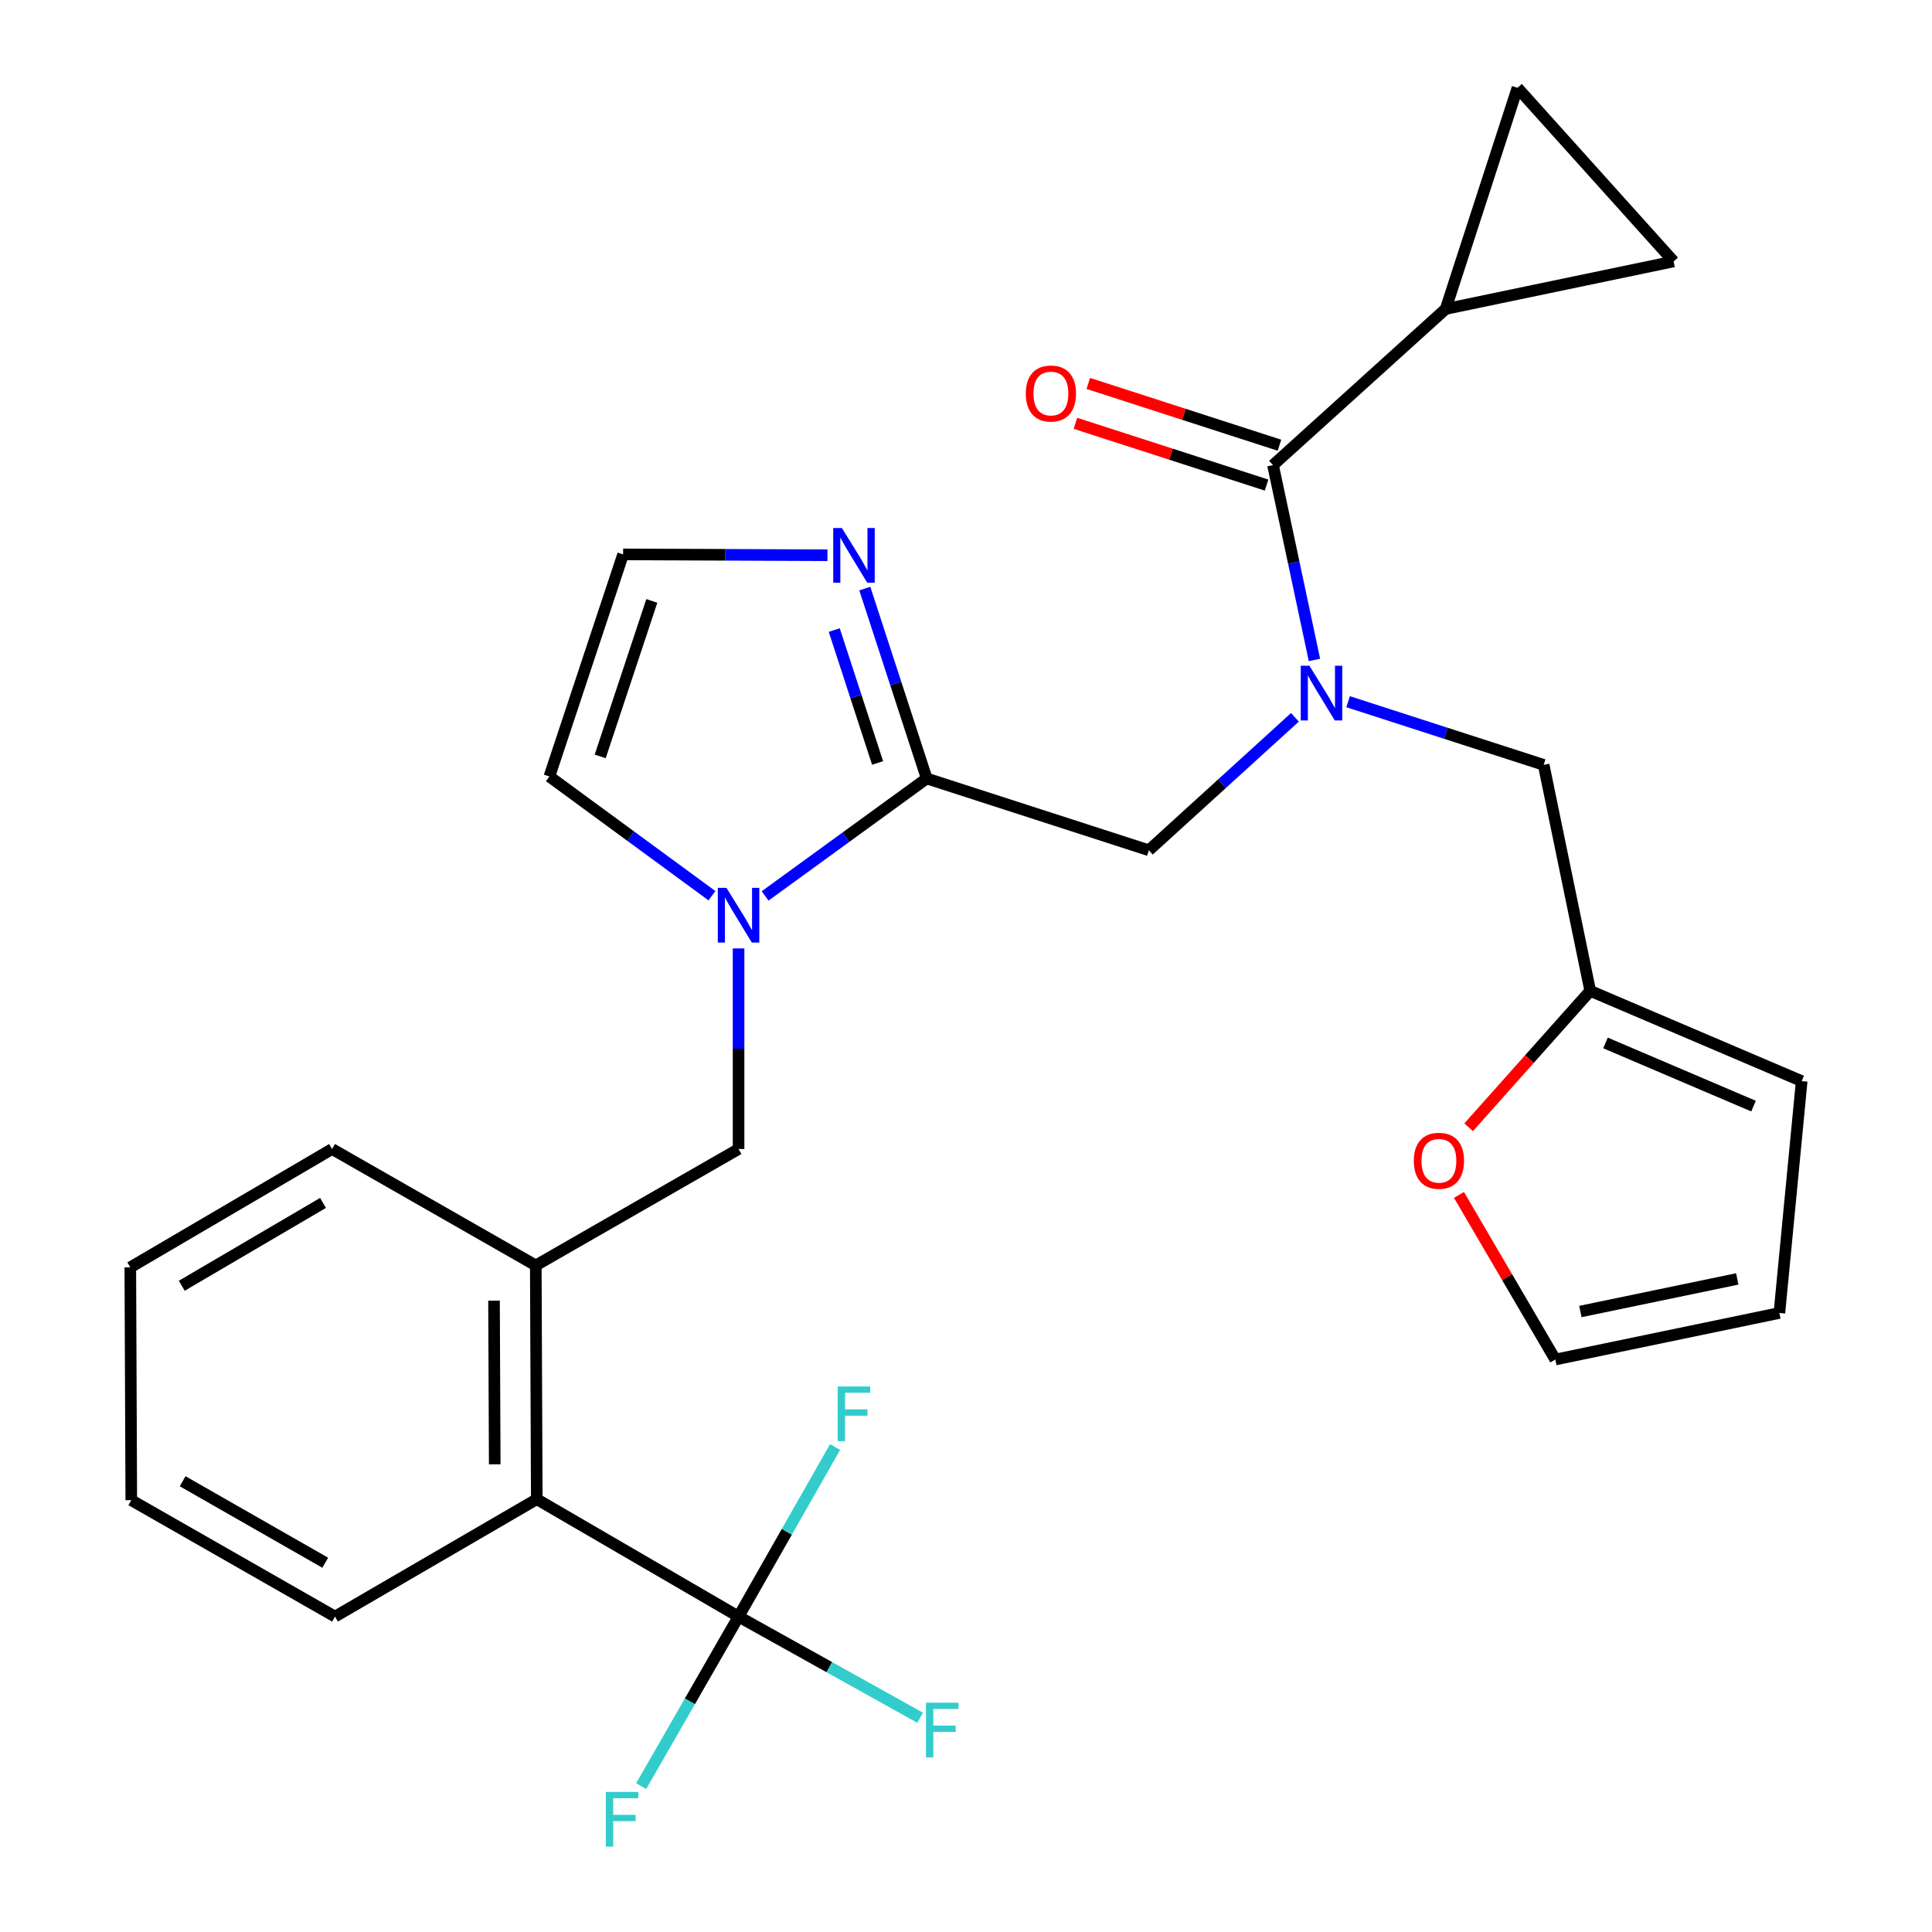 <?xml version='1.0' encoding='iso-8859-1'?>
<svg version='1.1' baseProfile='full'
              xmlns='http://www.w3.org/2000/svg'
                      xmlns:rdkit='http://www.rdkit.org/xml'
                      xmlns:xlink='http://www.w3.org/1999/xlink'
                  xml:space='preserve'
width='1000px' height='1000px' viewBox='0 0 1000 1000'>
<!-- END OF HEADER -->
<rect style='opacity:1.0;fill:#FFFFFF;stroke:none' width='1000' height='1000' x='0' y='0'> </rect>
<path class='bond-0' d='M 479.671,402.933 L 437.85,433.329' style='fill:none;fill-rule:evenodd;stroke:#000000;stroke-width:6px;stroke-linecap:butt;stroke-linejoin:miter;stroke-opacity:1' />
<path class='bond-0' d='M 437.85,433.329 L 396.028,463.724' style='fill:none;fill-rule:evenodd;stroke:#0000FF;stroke-width:6px;stroke-linecap:butt;stroke-linejoin:miter;stroke-opacity:1' />
<path class='bond-4' d='M 479.671,402.933 L 463.646,353.791' style='fill:none;fill-rule:evenodd;stroke:#000000;stroke-width:6px;stroke-linecap:butt;stroke-linejoin:miter;stroke-opacity:1' />
<path class='bond-4' d='M 463.646,353.791 L 447.621,304.65' style='fill:none;fill-rule:evenodd;stroke:#0000FF;stroke-width:6px;stroke-linecap:butt;stroke-linejoin:miter;stroke-opacity:1' />
<path class='bond-4' d='M 454.241,394.915 L 443.024,360.516' style='fill:none;fill-rule:evenodd;stroke:#000000;stroke-width:6px;stroke-linecap:butt;stroke-linejoin:miter;stroke-opacity:1' />
<path class='bond-4' d='M 443.024,360.516 L 431.806,326.117' style='fill:none;fill-rule:evenodd;stroke:#0000FF;stroke-width:6px;stroke-linecap:butt;stroke-linejoin:miter;stroke-opacity:1' />
<path class='bond-6' d='M 479.671,402.933 L 594.645,440.097' style='fill:none;fill-rule:evenodd;stroke:#000000;stroke-width:6px;stroke-linecap:butt;stroke-linejoin:miter;stroke-opacity:1' />
<path class='bond-8' d='M 382.279,490.903 L 382.279,542.816' style='fill:none;fill-rule:evenodd;stroke:#0000FF;stroke-width:6px;stroke-linecap:butt;stroke-linejoin:miter;stroke-opacity:1' />
<path class='bond-8' d='M 382.279,542.816 L 382.279,594.729' style='fill:none;fill-rule:evenodd;stroke:#000000;stroke-width:6px;stroke-linecap:butt;stroke-linejoin:miter;stroke-opacity:1' />
<path class='bond-15' d='M 368.503,463.617 L 326.43,432.769' style='fill:none;fill-rule:evenodd;stroke:#0000FF;stroke-width:6px;stroke-linecap:butt;stroke-linejoin:miter;stroke-opacity:1' />
<path class='bond-15' d='M 326.43,432.769 L 284.356,401.921' style='fill:none;fill-rule:evenodd;stroke:#000000;stroke-width:6px;stroke-linecap:butt;stroke-linejoin:miter;stroke-opacity:1' />
<path class='bond-1' d='M 670.25,371.281 L 632.448,405.689' style='fill:none;fill-rule:evenodd;stroke:#0000FF;stroke-width:6px;stroke-linecap:butt;stroke-linejoin:miter;stroke-opacity:1' />
<path class='bond-1' d='M 632.448,405.689 L 594.645,440.097' style='fill:none;fill-rule:evenodd;stroke:#000000;stroke-width:6px;stroke-linecap:butt;stroke-linejoin:miter;stroke-opacity:1' />
<path class='bond-2' d='M 680.358,341.58 L 669.634,291.169' style='fill:none;fill-rule:evenodd;stroke:#0000FF;stroke-width:6px;stroke-linecap:butt;stroke-linejoin:miter;stroke-opacity:1' />
<path class='bond-2' d='M 669.634,291.169 L 658.91,240.757' style='fill:none;fill-rule:evenodd;stroke:#000000;stroke-width:6px;stroke-linecap:butt;stroke-linejoin:miter;stroke-opacity:1' />
<path class='bond-14' d='M 697.772,363.2 L 748.385,379.548' style='fill:none;fill-rule:evenodd;stroke:#0000FF;stroke-width:6px;stroke-linecap:butt;stroke-linejoin:miter;stroke-opacity:1' />
<path class='bond-14' d='M 748.385,379.548 L 798.997,395.896' style='fill:none;fill-rule:evenodd;stroke:#000000;stroke-width:6px;stroke-linecap:butt;stroke-linejoin:miter;stroke-opacity:1' />
<path class='bond-5' d='M 658.91,240.757 L 748.277,159.922' style='fill:none;fill-rule:evenodd;stroke:#000000;stroke-width:6px;stroke-linecap:butt;stroke-linejoin:miter;stroke-opacity:1' />
<path class='bond-17' d='M 662.245,230.437 L 612.774,214.45' style='fill:none;fill-rule:evenodd;stroke:#000000;stroke-width:6px;stroke-linecap:butt;stroke-linejoin:miter;stroke-opacity:1' />
<path class='bond-17' d='M 612.774,214.45 L 563.304,198.463' style='fill:none;fill-rule:evenodd;stroke:#FF0000;stroke-width:6px;stroke-linecap:butt;stroke-linejoin:miter;stroke-opacity:1' />
<path class='bond-17' d='M 655.575,251.077 L 606.104,235.09' style='fill:none;fill-rule:evenodd;stroke:#000000;stroke-width:6px;stroke-linecap:butt;stroke-linejoin:miter;stroke-opacity:1' />
<path class='bond-17' d='M 606.104,235.09 L 556.634,219.103' style='fill:none;fill-rule:evenodd;stroke:#FF0000;stroke-width:6px;stroke-linecap:butt;stroke-linejoin:miter;stroke-opacity:1' />
<path class='bond-3' d='M 382.279,836.739 L 277.837,775.981' style='fill:none;fill-rule:evenodd;stroke:#000000;stroke-width:6px;stroke-linecap:butt;stroke-linejoin:miter;stroke-opacity:1' />
<path class='bond-21' d='M 382.279,836.739 L 357.076,880.615' style='fill:none;fill-rule:evenodd;stroke:#000000;stroke-width:6px;stroke-linecap:butt;stroke-linejoin:miter;stroke-opacity:1' />
<path class='bond-21' d='M 357.076,880.615 L 331.873,924.49' style='fill:none;fill-rule:evenodd;stroke:#33CCCC;stroke-width:6px;stroke-linecap:butt;stroke-linejoin:miter;stroke-opacity:1' />
<path class='bond-22' d='M 382.279,836.739 L 429.269,862.92' style='fill:none;fill-rule:evenodd;stroke:#000000;stroke-width:6px;stroke-linecap:butt;stroke-linejoin:miter;stroke-opacity:1' />
<path class='bond-22' d='M 429.269,862.92 L 476.26,889.101' style='fill:none;fill-rule:evenodd;stroke:#33CCCC;stroke-width:6px;stroke-linecap:butt;stroke-linejoin:miter;stroke-opacity:1' />
<path class='bond-23' d='M 382.279,836.739 L 407.256,792.861' style='fill:none;fill-rule:evenodd;stroke:#000000;stroke-width:6px;stroke-linecap:butt;stroke-linejoin:miter;stroke-opacity:1' />
<path class='bond-23' d='M 407.256,792.861 L 432.234,748.982' style='fill:none;fill-rule:evenodd;stroke:#33CCCC;stroke-width:6px;stroke-linecap:butt;stroke-linejoin:miter;stroke-opacity:1' />
<path class='bond-13' d='M 428.286,287.395 L 375.403,287.171' style='fill:none;fill-rule:evenodd;stroke:#0000FF;stroke-width:6px;stroke-linecap:butt;stroke-linejoin:miter;stroke-opacity:1' />
<path class='bond-13' d='M 375.403,287.171 L 322.52,286.947' style='fill:none;fill-rule:evenodd;stroke:#000000;stroke-width:6px;stroke-linecap:butt;stroke-linejoin:miter;stroke-opacity:1' />
<path class='bond-10' d='M 748.277,159.922 L 785.453,45.455' style='fill:none;fill-rule:evenodd;stroke:#000000;stroke-width:6px;stroke-linecap:butt;stroke-linejoin:miter;stroke-opacity:1' />
<path class='bond-11' d='M 748.277,159.922 L 866.263,135.315' style='fill:none;fill-rule:evenodd;stroke:#000000;stroke-width:6px;stroke-linecap:butt;stroke-linejoin:miter;stroke-opacity:1' />
<path class='bond-7' d='M 277.837,775.981 L 277.319,654.982' style='fill:none;fill-rule:evenodd;stroke:#000000;stroke-width:6px;stroke-linecap:butt;stroke-linejoin:miter;stroke-opacity:1' />
<path class='bond-7' d='M 256.068,757.924 L 255.706,673.224' style='fill:none;fill-rule:evenodd;stroke:#000000;stroke-width:6px;stroke-linecap:butt;stroke-linejoin:miter;stroke-opacity:1' />
<path class='bond-25' d='M 277.837,775.981 L 173.395,836.739' style='fill:none;fill-rule:evenodd;stroke:#000000;stroke-width:6px;stroke-linecap:butt;stroke-linejoin:miter;stroke-opacity:1' />
<path class='bond-9' d='M 382.279,594.729 L 277.319,654.982' style='fill:none;fill-rule:evenodd;stroke:#000000;stroke-width:6px;stroke-linecap:butt;stroke-linejoin:miter;stroke-opacity:1' />
<path class='bond-24' d='M 277.319,654.982 L 171.889,594.729' style='fill:none;fill-rule:evenodd;stroke:#000000;stroke-width:6px;stroke-linecap:butt;stroke-linejoin:miter;stroke-opacity:1' />
<path class='bond-29' d='M 785.453,45.455 L 866.263,135.315' style='fill:none;fill-rule:evenodd;stroke:#000000;stroke-width:6px;stroke-linecap:butt;stroke-linejoin:miter;stroke-opacity:1' />
<path class='bond-12' d='M 823.098,512.87 L 798.997,395.896' style='fill:none;fill-rule:evenodd;stroke:#000000;stroke-width:6px;stroke-linecap:butt;stroke-linejoin:miter;stroke-opacity:1' />
<path class='bond-16' d='M 823.098,512.87 L 791.633,548.175' style='fill:none;fill-rule:evenodd;stroke:#000000;stroke-width:6px;stroke-linecap:butt;stroke-linejoin:miter;stroke-opacity:1' />
<path class='bond-16' d='M 791.633,548.175 L 760.167,583.479' style='fill:none;fill-rule:evenodd;stroke:#FF0000;stroke-width:6px;stroke-linecap:butt;stroke-linejoin:miter;stroke-opacity:1' />
<path class='bond-18' d='M 823.098,512.87 L 932.553,559.578' style='fill:none;fill-rule:evenodd;stroke:#000000;stroke-width:6px;stroke-linecap:butt;stroke-linejoin:miter;stroke-opacity:1' />
<path class='bond-18' d='M 831.003,539.826 L 907.621,572.522' style='fill:none;fill-rule:evenodd;stroke:#000000;stroke-width:6px;stroke-linecap:butt;stroke-linejoin:miter;stroke-opacity:1' />
<path class='bond-28' d='M 322.52,286.947 L 284.356,401.921' style='fill:none;fill-rule:evenodd;stroke:#000000;stroke-width:6px;stroke-linecap:butt;stroke-linejoin:miter;stroke-opacity:1' />
<path class='bond-28' d='M 337.382,311.026 L 310.667,391.508' style='fill:none;fill-rule:evenodd;stroke:#000000;stroke-width:6px;stroke-linecap:butt;stroke-linejoin:miter;stroke-opacity:1' />
<path class='bond-19' d='M 755.164,618.484 L 780.093,661.087' style='fill:none;fill-rule:evenodd;stroke:#FF0000;stroke-width:6px;stroke-linecap:butt;stroke-linejoin:miter;stroke-opacity:1' />
<path class='bond-19' d='M 780.093,661.087 L 805.023,703.69' style='fill:none;fill-rule:evenodd;stroke:#000000;stroke-width:6px;stroke-linecap:butt;stroke-linejoin:miter;stroke-opacity:1' />
<path class='bond-20' d='M 932.553,559.578 L 921.009,679.589' style='fill:none;fill-rule:evenodd;stroke:#000000;stroke-width:6px;stroke-linecap:butt;stroke-linejoin:miter;stroke-opacity:1' />
<path class='bond-30' d='M 805.023,703.69 L 921.009,679.589' style='fill:none;fill-rule:evenodd;stroke:#000000;stroke-width:6px;stroke-linecap:butt;stroke-linejoin:miter;stroke-opacity:1' />
<path class='bond-30' d='M 818.008,678.837 L 899.198,661.967' style='fill:none;fill-rule:evenodd;stroke:#000000;stroke-width:6px;stroke-linecap:butt;stroke-linejoin:miter;stroke-opacity:1' />
<path class='bond-26' d='M 171.889,594.729 L 67.447,655.982' style='fill:none;fill-rule:evenodd;stroke:#000000;stroke-width:6px;stroke-linecap:butt;stroke-linejoin:miter;stroke-opacity:1' />
<path class='bond-26' d='M 167.196,622.627 L 94.086,665.504' style='fill:none;fill-rule:evenodd;stroke:#000000;stroke-width:6px;stroke-linecap:butt;stroke-linejoin:miter;stroke-opacity:1' />
<path class='bond-31' d='M 173.395,836.739 L 67.953,776.487' style='fill:none;fill-rule:evenodd;stroke:#000000;stroke-width:6px;stroke-linecap:butt;stroke-linejoin:miter;stroke-opacity:1' />
<path class='bond-31' d='M 168.34,808.869 L 94.531,766.692' style='fill:none;fill-rule:evenodd;stroke:#000000;stroke-width:6px;stroke-linecap:butt;stroke-linejoin:miter;stroke-opacity:1' />
<path class='bond-27' d='M 67.447,655.982 L 67.953,776.487' style='fill:none;fill-rule:evenodd;stroke:#000000;stroke-width:6px;stroke-linecap:butt;stroke-linejoin:miter;stroke-opacity:1' />
<path  class='atom-1' d='M 376.019 459.558
L 385.299 474.558
Q 386.219 476.038, 387.699 478.718
Q 389.179 481.398, 389.259 481.558
L 389.259 459.558
L 393.019 459.558
L 393.019 487.878
L 389.139 487.878
L 379.179 471.478
Q 378.019 469.558, 376.779 467.358
Q 375.579 465.158, 375.219 464.478
L 375.219 487.878
L 371.539 487.878
L 371.539 459.558
L 376.019 459.558
' fill='#0000FF'/>
<path  class='atom-2' d='M 677.751 344.596
L 687.031 359.596
Q 687.951 361.076, 689.431 363.756
Q 690.911 366.436, 690.991 366.596
L 690.991 344.596
L 694.751 344.596
L 694.751 372.916
L 690.871 372.916
L 680.911 356.516
Q 679.751 354.596, 678.511 352.396
Q 677.311 350.196, 676.951 349.516
L 676.951 372.916
L 673.271 372.916
L 673.271 344.596
L 677.751 344.596
' fill='#0000FF'/>
<path  class='atom-5' d='M 435.753 273.293
L 445.033 288.293
Q 445.953 289.773, 447.433 292.453
Q 448.913 295.133, 448.993 295.293
L 448.993 273.293
L 452.753 273.293
L 452.753 301.613
L 448.873 301.613
L 438.913 285.213
Q 437.753 283.293, 436.513 281.093
Q 435.313 278.893, 434.953 278.213
L 434.953 301.613
L 431.273 301.613
L 431.273 273.293
L 435.753 273.293
' fill='#0000FF'/>
<path  class='atom-17' d='M 731.782 600.822
Q 731.782 594.022, 735.142 590.222
Q 738.502 586.422, 744.782 586.422
Q 751.062 586.422, 754.422 590.222
Q 757.782 594.022, 757.782 600.822
Q 757.782 607.702, 754.382 611.622
Q 750.982 615.502, 744.782 615.502
Q 738.542 615.502, 735.142 611.622
Q 731.782 607.742, 731.782 600.822
M 744.782 612.302
Q 749.102 612.302, 751.422 609.422
Q 753.782 606.502, 753.782 600.822
Q 753.782 595.262, 751.422 592.462
Q 749.102 589.622, 744.782 589.622
Q 740.462 589.622, 738.102 592.422
Q 735.782 595.222, 735.782 600.822
Q 735.782 606.542, 738.102 609.422
Q 740.462 612.302, 744.782 612.302
' fill='#FF0000'/>
<path  class='atom-18' d='M 530.948 203.685
Q 530.948 196.885, 534.308 193.085
Q 537.668 189.285, 543.948 189.285
Q 550.228 189.285, 553.588 193.085
Q 556.948 196.885, 556.948 203.685
Q 556.948 210.565, 553.548 214.485
Q 550.148 218.365, 543.948 218.365
Q 537.708 218.365, 534.308 214.485
Q 530.948 210.605, 530.948 203.685
M 543.948 215.165
Q 548.268 215.165, 550.588 212.285
Q 552.948 209.365, 552.948 203.685
Q 552.948 198.125, 550.588 195.325
Q 548.268 192.485, 543.948 192.485
Q 539.628 192.485, 537.268 195.285
Q 534.948 198.085, 534.948 203.685
Q 534.948 209.405, 537.268 212.285
Q 539.628 215.165, 543.948 215.165
' fill='#FF0000'/>
<path  class='atom-22' d='M 313.582 927.515
L 330.422 927.515
L 330.422 930.755
L 317.382 930.755
L 317.382 939.355
L 328.982 939.355
L 328.982 942.635
L 317.382 942.635
L 317.382 955.835
L 313.582 955.835
L 313.582 927.515
' fill='#33CCCC'/>
<path  class='atom-23' d='M 479.276 881.314
L 496.116 881.314
L 496.116 884.554
L 483.076 884.554
L 483.076 893.154
L 494.676 893.154
L 494.676 896.434
L 483.076 896.434
L 483.076 909.634
L 479.276 909.634
L 479.276 881.314
' fill='#33CCCC'/>
<path  class='atom-24' d='M 433.593 717.644
L 450.433 717.644
L 450.433 720.884
L 437.393 720.884
L 437.393 729.484
L 448.993 729.484
L 448.993 732.764
L 437.393 732.764
L 437.393 745.964
L 433.593 745.964
L 433.593 717.644
' fill='#33CCCC'/>
</svg>
